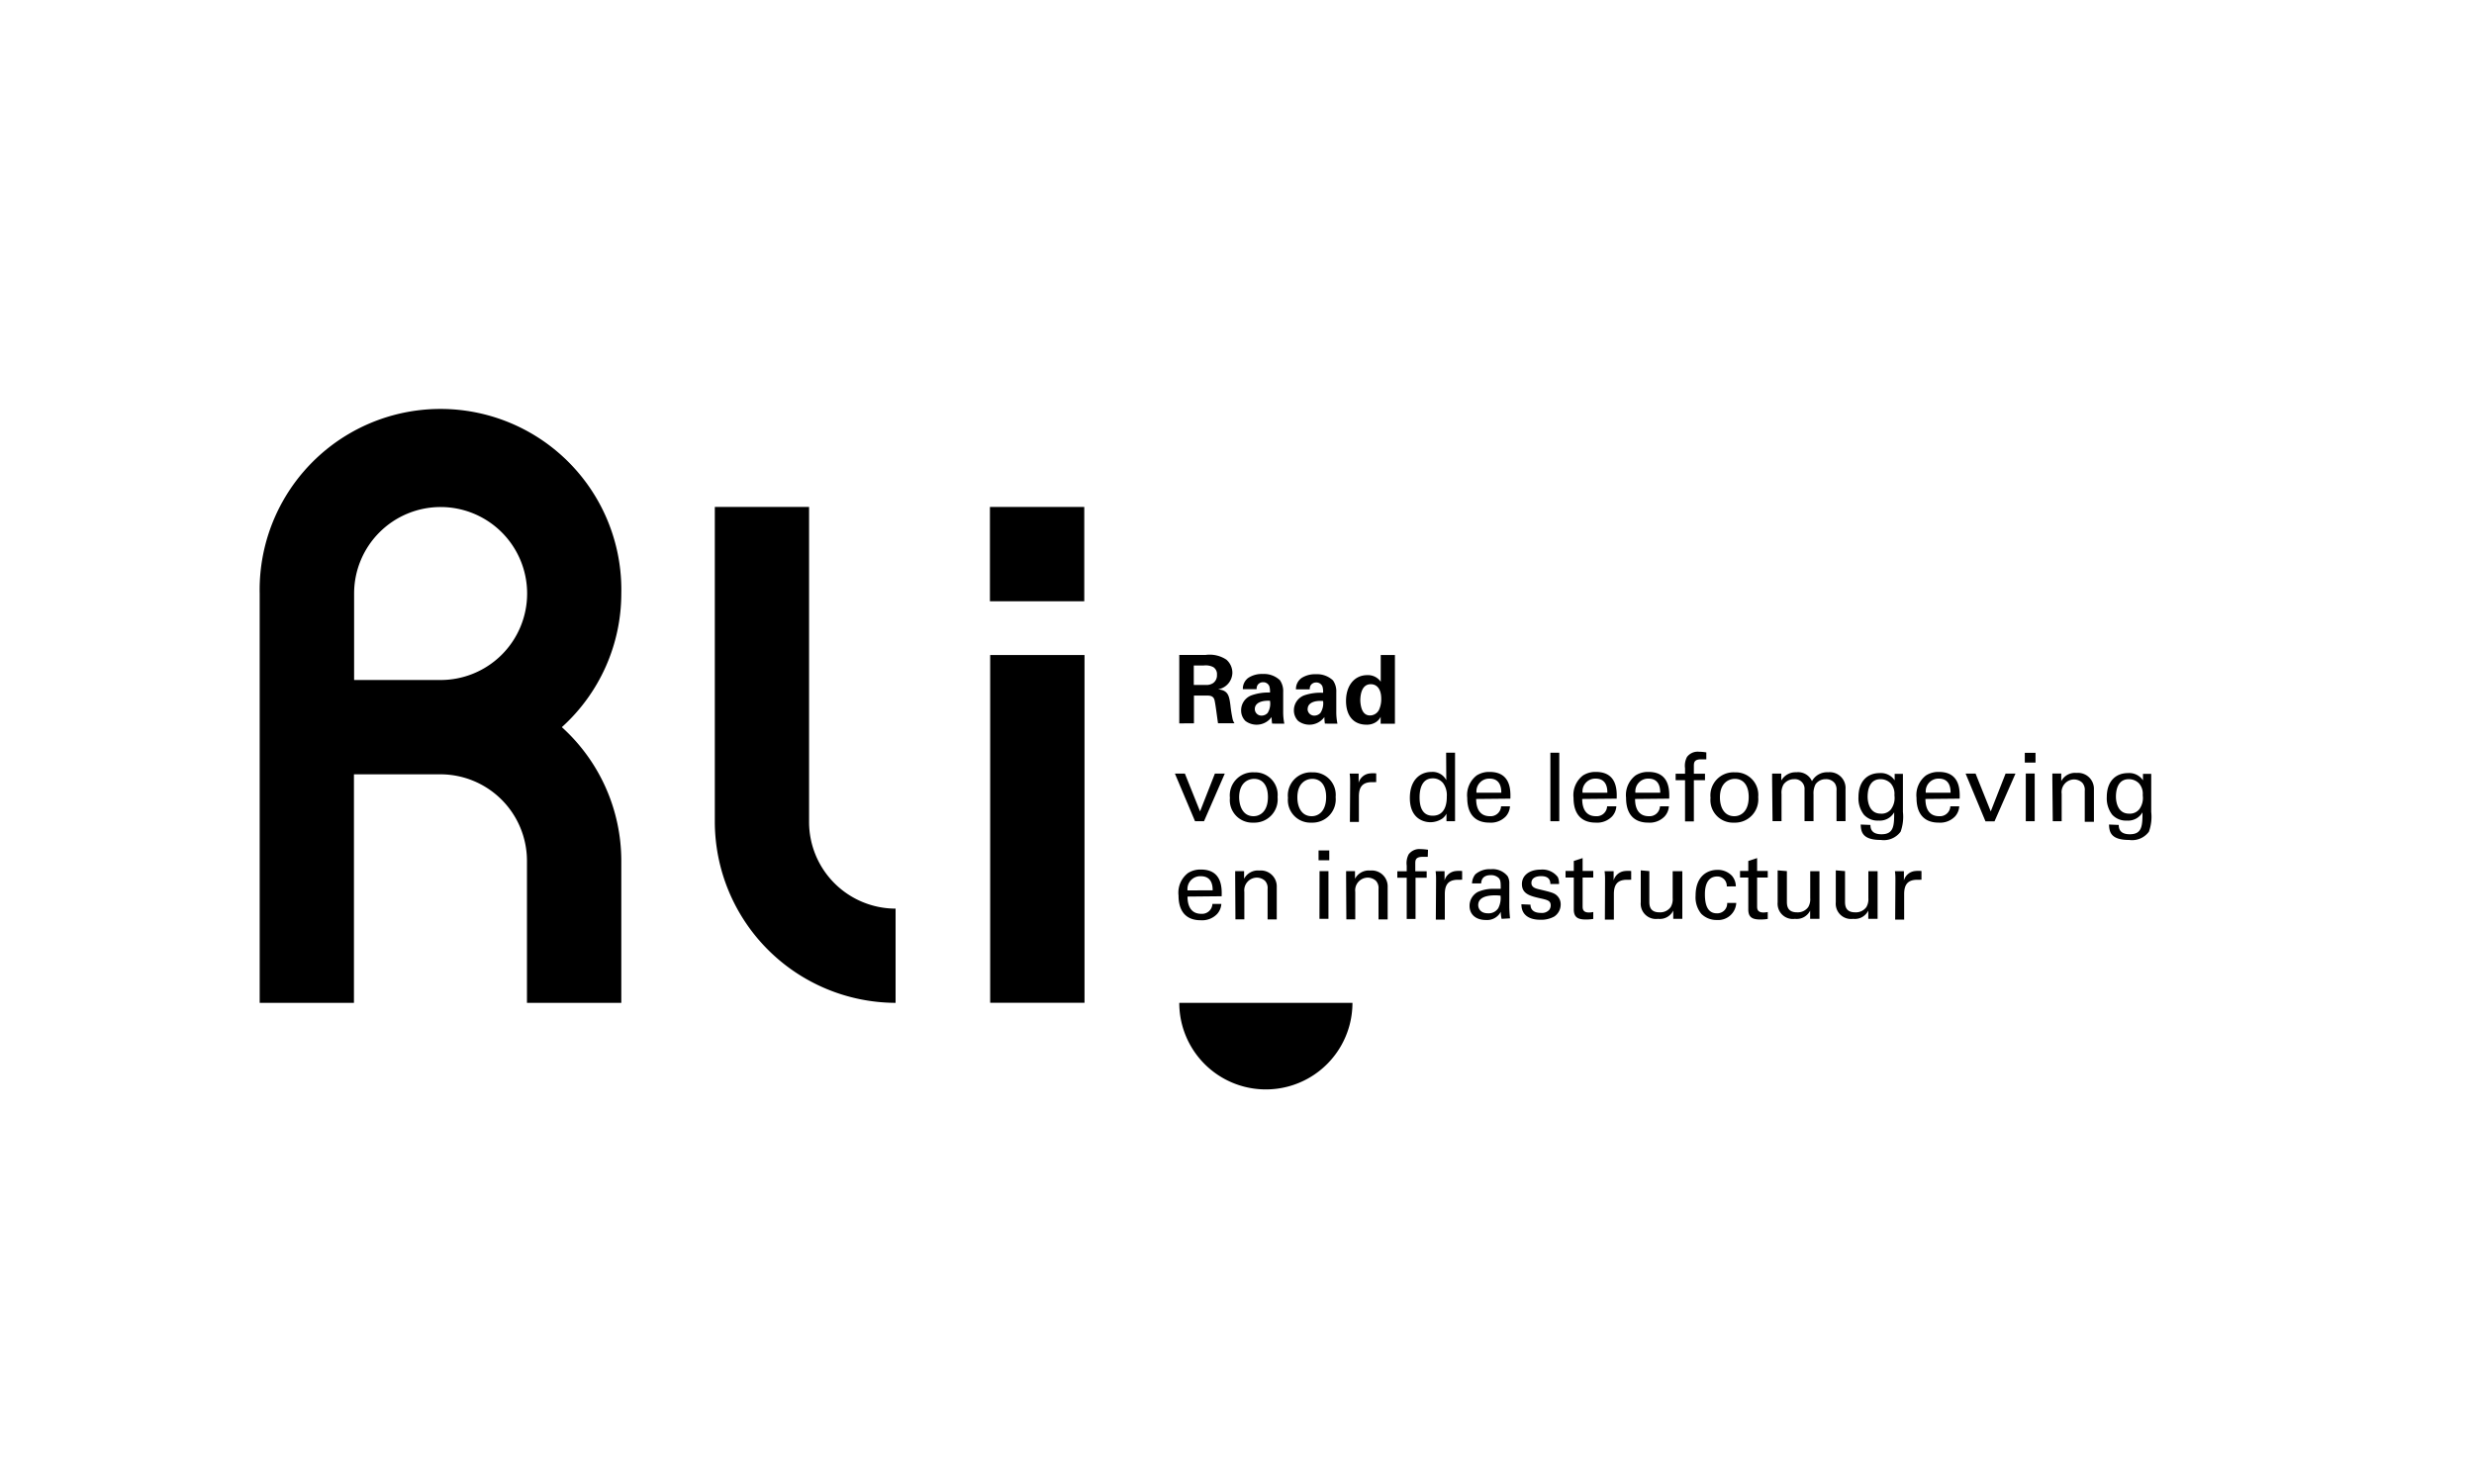 <svg xmlns="http://www.w3.org/2000/svg" viewBox="0 0 300 180"><title>Artboard 1 copy 26</title><rect x="120.07" y="79.45" width="11.44" height="42.18"/><path d="M98.11,99.71V61.49H86.68V99.71a22,22,0,0,0,21.92,21.93V110.21A10.51,10.51,0,0,1,98.11,99.71Z"/><path d="M75.34,72a21.93,21.93,0,1,0-43.85,0v49.64H42.92V93.92H53.41A10.5,10.5,0,0,1,63.9,104.41v17.23H75.34V104.41a21.87,21.87,0,0,0-7.21-16.21A21.86,21.86,0,0,0,75.34,72ZM53.41,82.48H42.94s0-10.37,0-10.49A10.49,10.49,0,1,1,53.41,82.48Z"/><path d="M164,121.64a10.49,10.49,0,0,1-21,0Z"/><rect x="120.04" y="61.49" width="11.44" height="11.44"/><path d="M143,79.44h3.19a3.66,3.66,0,0,1,2.52.57,2.11,2.11,0,0,1,.73,1.6,2.08,2.08,0,0,1-1.74,2c1.26.12,1.35.83,1.5,1.91a16.28,16.28,0,0,0,.25,1.61,1.5,1.5,0,0,0,.25.6h-2c-.08-.46-.33-2.57-.45-2.89-.16-.47-.6-.47-.9-.47h-1.57v3.37H143Zm1.76,3.64h1.44a1.46,1.46,0,0,0,.91-.23,1.15,1.15,0,0,0,.46-1,1,1,0,0,0-.44-.93,2,2,0,0,0-1.17-.2h-1.2Z"/><path d="M154.26,87.77a4.65,4.65,0,0,1-.06-.8,2.25,2.25,0,0,1-3.19.47,1.8,1.8,0,0,1-.51-1.28,1.93,1.93,0,0,1,1.23-1.81A6.07,6.07,0,0,1,154,84a2.27,2.27,0,0,0-.08-.77.79.79,0,0,0-.76-.48.78.78,0,0,0-.65.32.88.88,0,0,0-.13.52h-1.67a1.63,1.63,0,0,1,.66-1.37,3,3,0,0,1,1.76-.47,2.8,2.8,0,0,1,2.07.75,2.3,2.3,0,0,1,.4,1.43V86.3a7.05,7.05,0,0,0,.14,1.48Zm-2.1-1.8a.8.8,0,0,0,.83.83,1,1,0,0,0,.73-.33A2.14,2.14,0,0,0,154,85C152.94,84.94,152.16,85.28,152.16,86Z"/><path d="M160.66,87.77a4.65,4.65,0,0,1-.06-.8,2.25,2.25,0,0,1-3.19.47,1.81,1.81,0,0,1-.51-1.28,1.93,1.93,0,0,1,1.23-1.81,6.07,6.07,0,0,1,2.31-.32,2.27,2.27,0,0,0-.08-.77.79.79,0,0,0-.76-.48.78.78,0,0,0-.65.32.88.88,0,0,0-.13.52h-1.67a1.63,1.63,0,0,1,.66-1.37,3,3,0,0,1,1.76-.47,2.8,2.8,0,0,1,2.07.75,2.3,2.3,0,0,1,.4,1.43V86.3a7.05,7.05,0,0,0,.14,1.48Zm-2.1-1.8a.8.8,0,0,0,.83.83,1,1,0,0,0,.73-.33,2.14,2.14,0,0,0,.32-1.44C159.35,84.94,158.57,85.28,158.57,86Z"/><path d="M167.43,79.45h1.72v7.38c0,.35,0,.73,0,.95h-1.73l0-.84a1.57,1.57,0,0,1-.59.66,2,2,0,0,1-1.13.3c-1.56,0-2.48-1.07-2.48-2.89s1-3.12,2.57-3.12a1.87,1.87,0,0,1,1.64.8Zm-1.3,7.33a1.23,1.23,0,0,0,1.08-.66,3.09,3.09,0,0,0,.28-1.37c0-1.14-.5-1.76-1.27-1.76-1.14,0-1.27,1.37-1.27,2C165,85.92,165.27,86.78,166.13,86.78Z"/><path d="M142.47,93.83h1.21l1.84,4.59,1.8-4.59h1.2L146,99.61h-1.09Z"/><path d="M152.09,93.68a2.73,2.73,0,0,1,2.83,3,2.82,2.82,0,0,1-2.93,3.1,2.73,2.73,0,0,1-2.85-3A2.8,2.8,0,0,1,152.09,93.68ZM152,99c.82,0,1.75-.59,1.75-2.33,0-1.44-.67-2.2-1.68-2.2-.69,0-1.81.44-1.81,2.25C150.28,97.9,150.79,99,152,99Z"/><path d="M159.13,93.68a2.73,2.73,0,0,1,2.83,3,2.82,2.82,0,0,1-2.93,3.1,2.73,2.73,0,0,1-2.85-3A2.8,2.8,0,0,1,159.13,93.68ZM159.06,99c.82,0,1.75-.59,1.75-2.33,0-1.44-.67-2.2-1.68-2.2-.69,0-1.81.44-1.81,2.25C157.32,97.9,157.83,99,159.06,99Z"/><path d="M163.72,95c0-.39,0-.79-.06-1.17h1.09l0,1.12a1.57,1.57,0,0,1,1.38-1.14,3.48,3.48,0,0,1,.75,0v1.06a1,1,0,0,0-.21,0h-.31c-1.28,0-1.58.76-1.58,1.75v3.08h-1.09Z"/><path d="M175.36,91.3h1.08v7.39c0,.13,0,.62,0,.92H175.4l0-.92a1.65,1.65,0,0,1-.52.61,2.63,2.63,0,0,1-1.43.43c-.77,0-2.49-.4-2.49-2.94,0-2.2,1.26-3.16,2.62-3.16a1.87,1.87,0,0,1,1.8,1ZM175,95a1.57,1.57,0,0,0-1.27-.59c-1.59,0-1.59,1.92-1.59,2.32,0,1,.26,2.21,1.59,2.21,1.71,0,1.71-1.88,1.71-2.33A2.48,2.48,0,0,0,175,95Z"/><path d="M179,96.91c0,1.2.47,2.09,1.66,2.09a1.26,1.26,0,0,0,1.36-1.2h1.08a2,2,0,0,1-.49,1.21,2.51,2.51,0,0,1-2,.77c-1.82,0-2.69-1.13-2.69-3a3,3,0,0,1,1.14-2.72,2.78,2.78,0,0,1,1.58-.43c2.59,0,2.54,2.29,2.51,3.24Zm3.05-.76c0-.55-.09-1.71-1.43-1.71a1.55,1.55,0,0,0-1.58,1.71Z"/><path d="M188,91.3h1.08v8.31H188Z"/><path d="M191.86,96.91c0,1.2.47,2.09,1.66,2.09a1.26,1.26,0,0,0,1.36-1.2H196a2,2,0,0,1-.5,1.21,2.51,2.51,0,0,1-2,.77c-1.82,0-2.69-1.13-2.69-3a3,3,0,0,1,1.14-2.72,2.78,2.78,0,0,1,1.58-.43c2.59,0,2.54,2.29,2.51,3.24Zm3.05-.76c0-.55-.09-1.71-1.43-1.71a1.55,1.55,0,0,0-1.58,1.71Z"/><path d="M198.27,96.91c0,1.2.47,2.09,1.66,2.09a1.26,1.26,0,0,0,1.36-1.2h1.08a2,2,0,0,1-.5,1.21,2.51,2.51,0,0,1-2,.77c-1.82,0-2.69-1.13-2.69-3a3,3,0,0,1,1.14-2.72,2.78,2.78,0,0,1,1.58-.43c2.59,0,2.54,2.29,2.51,3.24Zm3.05-.76c0-.55-.09-1.71-1.43-1.71a1.55,1.55,0,0,0-1.58,1.71Z"/><path d="M206.91,92.1l-.63,0c-.88,0-.88.44-.88.84v.91h1.35v.78H205.4v5h-1.07v-5h-1.14v-.78h1.14v-.66a2.28,2.28,0,0,1,.24-1.38,1.62,1.62,0,0,1,1.45-.63,6.4,6.4,0,0,1,.89.08Z"/><path d="M210.37,93.68a2.73,2.73,0,0,1,2.83,3,2.82,2.82,0,0,1-2.93,3.1,2.73,2.73,0,0,1-2.85-3A2.8,2.8,0,0,1,210.37,93.68ZM210.3,99c.82,0,1.75-.59,1.75-2.33,0-1.44-.67-2.2-1.68-2.2-.69,0-1.81.44-1.81,2.25C208.56,97.9,209.07,99,210.3,99Z"/><path d="M214.89,94.6l0-.77H216v.84a2,2,0,0,1,1.83-1,1.83,1.83,0,0,1,1.89,1.08,2.08,2.08,0,0,1,1.95-1.08,1.92,1.92,0,0,1,2.12,2.05v3.88h-1.09V95.9a1.42,1.42,0,0,0-.2-.88,1.3,1.3,0,0,0-1.11-.51,1.48,1.48,0,0,0-1.23.61,2.38,2.38,0,0,0-.25,1.24v3.24h-1.09V95.78a1.17,1.17,0,0,0-1.27-1.27,1.56,1.56,0,0,0-1.27.63,2,2,0,0,0-.25,1.17v3.29h-1.09Z"/><path d="M226.81,100.06c0,.65.32,1.13,1.35,1.13,1.51,0,1.53-1.09,1.53-2.66a2,2,0,0,1-1.9,1,2.23,2.23,0,0,1-1.77-.71,3.24,3.24,0,0,1-.66-2.13c0-2,1.15-2.92,2.57-2.92a2,2,0,0,1,1.82.88v-.79h1l0,1v3.62a5.33,5.33,0,0,1-.28,2.4,2.54,2.54,0,0,1-2.41,1c-2.32,0-2.39-1.08-2.43-1.87Zm2.52-1.94a2.32,2.32,0,0,0,.39-1.66,1.92,1.92,0,0,0-.45-1.44,1.71,1.71,0,0,0-1.24-.51c-1.37,0-1.56,1.38-1.56,2.12s.27,2.06,1.59,2.06A1.46,1.46,0,0,0,229.34,98.12Z"/><path d="M233.48,96.91c0,1.2.47,2.09,1.66,2.09a1.26,1.26,0,0,0,1.36-1.2h1.08a2,2,0,0,1-.49,1.21,2.51,2.51,0,0,1-2,.77c-1.82,0-2.69-1.13-2.69-3a3,3,0,0,1,1.14-2.72,2.78,2.78,0,0,1,1.58-.43c2.59,0,2.54,2.29,2.51,3.24Zm3.05-.76c0-.55-.09-1.71-1.43-1.71a1.55,1.55,0,0,0-1.58,1.71Z"/><path d="M238.35,93.83h1.21l1.84,4.59,1.8-4.59h1.2l-2.54,5.79h-1.1Z"/><path d="M245.53,91.31h1.3V92.5h-1.3Zm.12,2.51h1.08v5.79h-1.08Z"/><path d="M248.87,94.49v-.67h1.08v.93a1.89,1.89,0,0,1,1.86-1,1.93,1.93,0,0,1,2.1,2v3.93H252.8V95.93a1.3,1.3,0,0,0-.31-1,1.48,1.48,0,0,0-1-.39A1.54,1.54,0,0,0,250,96.28v3.33h-1.08Z"/><path d="M256.92,100.06c0,.65.32,1.13,1.35,1.13,1.51,0,1.53-1.09,1.53-2.66a2,2,0,0,1-1.9,1,2.23,2.23,0,0,1-1.77-.71,3.24,3.24,0,0,1-.66-2.13c0-2,1.15-2.92,2.57-2.92a2,2,0,0,1,1.82.88v-.79h1l0,1v3.62a5.33,5.33,0,0,1-.28,2.4,2.54,2.54,0,0,1-2.41,1c-2.32,0-2.39-1.08-2.43-1.87Zm2.52-1.94a2.32,2.32,0,0,0,.39-1.66,1.92,1.92,0,0,0-.45-1.44,1.71,1.71,0,0,0-1.24-.51c-1.37,0-1.56,1.38-1.56,2.12s.27,2.06,1.59,2.06A1.46,1.46,0,0,0,259.44,98.12Z"/><path d="M144,108.75c0,1.2.47,2.09,1.66,2.09a1.26,1.26,0,0,0,1.36-1.2h1.08a2,2,0,0,1-.5,1.21,2.51,2.51,0,0,1-2,.77c-1.82,0-2.69-1.13-2.69-3a3,3,0,0,1,1.14-2.72,2.78,2.78,0,0,1,1.58-.43c2.59,0,2.54,2.29,2.51,3.24Zm3.05-.76c0-.55-.09-1.71-1.43-1.71A1.55,1.55,0,0,0,144,108Z"/><path d="M149.78,106.33v-.67h1.08v.93a1.89,1.89,0,0,1,1.86-1,1.93,1.93,0,0,1,2.1,2v3.93h-1.11v-3.68a1.3,1.3,0,0,0-.31-1,1.48,1.48,0,0,0-1-.39,1.54,1.54,0,0,0-1.51,1.73v3.33h-1.08Z"/><path d="M159.89,103.15h1.3v1.19h-1.3Zm.12,2.51h1.08v5.79H160Z"/><path d="M163.23,106.33v-.67h1.08v.93a1.89,1.89,0,0,1,1.86-1,1.93,1.93,0,0,1,2.1,2v3.93h-1.11v-3.68a1.3,1.3,0,0,0-.31-1,1.48,1.48,0,0,0-1-.39,1.54,1.54,0,0,0-1.51,1.73v3.33h-1.08Z"/><path d="M173.13,103.93l-.63,0c-.88,0-.88.44-.88.84v.91H173v.78h-1.35v5h-1.07v-5h-1.14v-.78h1.14V105a2.28,2.28,0,0,1,.24-1.38,1.62,1.62,0,0,1,1.45-.63,6.4,6.4,0,0,1,.89.08Z"/><path d="M174.14,106.84c0-.39,0-.79-.06-1.17h1.09l0,1.12a1.57,1.57,0,0,1,1.38-1.14,3.49,3.49,0,0,1,.75,0v1.06a1,1,0,0,0-.21,0h-.31c-1.28,0-1.58.76-1.58,1.75v3.08h-1.09Z"/><path d="M182.09,111.45a3.09,3.09,0,0,1-.1-.86,1.87,1.87,0,0,1-1.79,1c-1.33,0-2-.75-2-1.71a1.9,1.9,0,0,1,1-1.69,4.52,4.52,0,0,1,2-.38c.28,0,.45,0,.78,0,0-.71,0-1-.21-1.28a1.33,1.33,0,0,0-1-.38c-1.09,0-1.15.75-1.16,1H178.5a1.84,1.84,0,0,1,.4-1.1,2.61,2.61,0,0,1,1.87-.62,2.33,2.33,0,0,1,2.05.85,1.71,1.71,0,0,1,.2.89l0,2.77a13.41,13.41,0,0,0,.09,1.45Zm-.75-2.85c-.44,0-2.09,0-2.09,1.18,0,.37.23,1,1.2,1a1.39,1.39,0,0,0,1.23-.62,2.72,2.72,0,0,0,.28-1.52A4.85,4.85,0,0,0,181.34,108.6Z"/><path d="M185.59,109.73c0,.44.22,1,1.27,1a1.18,1.18,0,0,0,1-.37.9.9,0,0,0,.18-.54c0-.57-.4-.67-1.27-.86-1.21-.28-2.22-.52-2.22-1.73,0-1.06.92-1.75,2.26-1.75a2.34,2.34,0,0,1,2.09.9,1.83,1.83,0,0,1,.15.84H188c0-.88-.73-.95-1.12-.95-.16,0-1.18,0-1.18.83,0,.53.52.66.82.74,1.6.38,1.95.47,2.29.8a1.43,1.43,0,0,1,.44,1.07,1.75,1.75,0,0,1-.78,1.46,3.26,3.26,0,0,1-1.72.39c-1.18,0-2.27-.48-2.26-1.88Z"/><path d="M189.84,105.64h1v-1.21l1.07-.35v1.56h1.29v.8h-1.29v3.47c0,.29,0,.77.77.77a2.41,2.41,0,0,0,.52-.06v.84a5.29,5.29,0,0,1-.9.07c-1,0-1.46-.29-1.46-1.23v-3.86h-1Z"/><path d="M194.63,106.84c0-.39,0-.79-.06-1.17h1.1l0,1.12a1.57,1.57,0,0,1,1.38-1.14,3.49,3.49,0,0,1,.75,0v1.06a1,1,0,0,0-.21,0h-.31c-1.28,0-1.58.76-1.58,1.75v3.08h-1.09Z"/><path d="M200,105.66v3.72c0,.57.13,1.28,1.23,1.28a1.56,1.56,0,0,0,1.36-.64,1.87,1.87,0,0,0,.24-1.08v-3.27H204v4.7c0,.12,0,.76,0,1.08H202.9l0-1a1.81,1.81,0,0,1-1.84,1,1.85,1.85,0,0,1-2.1-2v-3.88Z"/><path d="M209.39,107.52a1.14,1.14,0,0,0-1.15-1.21c-1.5,0-1.5,1.74-1.5,2.18,0,1.19.29,2.29,1.44,2.29a1.2,1.2,0,0,0,1.26-1.26h1.1a2.19,2.19,0,0,1-2.34,2.07,2.61,2.61,0,0,1-1.9-.75,3.14,3.14,0,0,1-.69-2.21c0-2.41,1.48-3.12,2.63-3.12a2.35,2.35,0,0,1,1.77.71,2,2,0,0,1,.48,1.29Z"/><path d="M211,105.64h1v-1.21l1.07-.35v1.56h1.29v.8h-1.29v3.47c0,.29,0,.77.77.77a2.41,2.41,0,0,0,.52-.06v.84a5.3,5.3,0,0,1-.9.07c-1,0-1.46-.29-1.46-1.23v-3.86h-1Z"/><path d="M216.68,105.66v3.72c0,.57.13,1.28,1.23,1.28a1.56,1.56,0,0,0,1.36-.64,1.87,1.87,0,0,0,.24-1.08v-3.27h1.12v4.7c0,.12,0,.76,0,1.08h-1.13l0-1a1.81,1.81,0,0,1-1.84,1,1.85,1.85,0,0,1-2.1-2v-3.88Z"/><path d="M223.73,105.66v3.72c0,.57.13,1.28,1.23,1.28a1.56,1.56,0,0,0,1.36-.64,1.87,1.87,0,0,0,.24-1.08v-3.27h1.12v4.7c0,.12,0,.76,0,1.08h-1.13l0-1a1.81,1.81,0,0,1-1.84,1,1.85,1.85,0,0,1-2.1-2v-3.88Z"/><path d="M229.84,106.84c0-.39,0-.79-.06-1.17h1.09l0,1.12a1.57,1.57,0,0,1,1.38-1.14,3.49,3.49,0,0,1,.75,0v1.06a1,1,0,0,0-.21,0h-.31c-1.28,0-1.58.76-1.58,1.75v3.08h-1.09Z"/></svg>